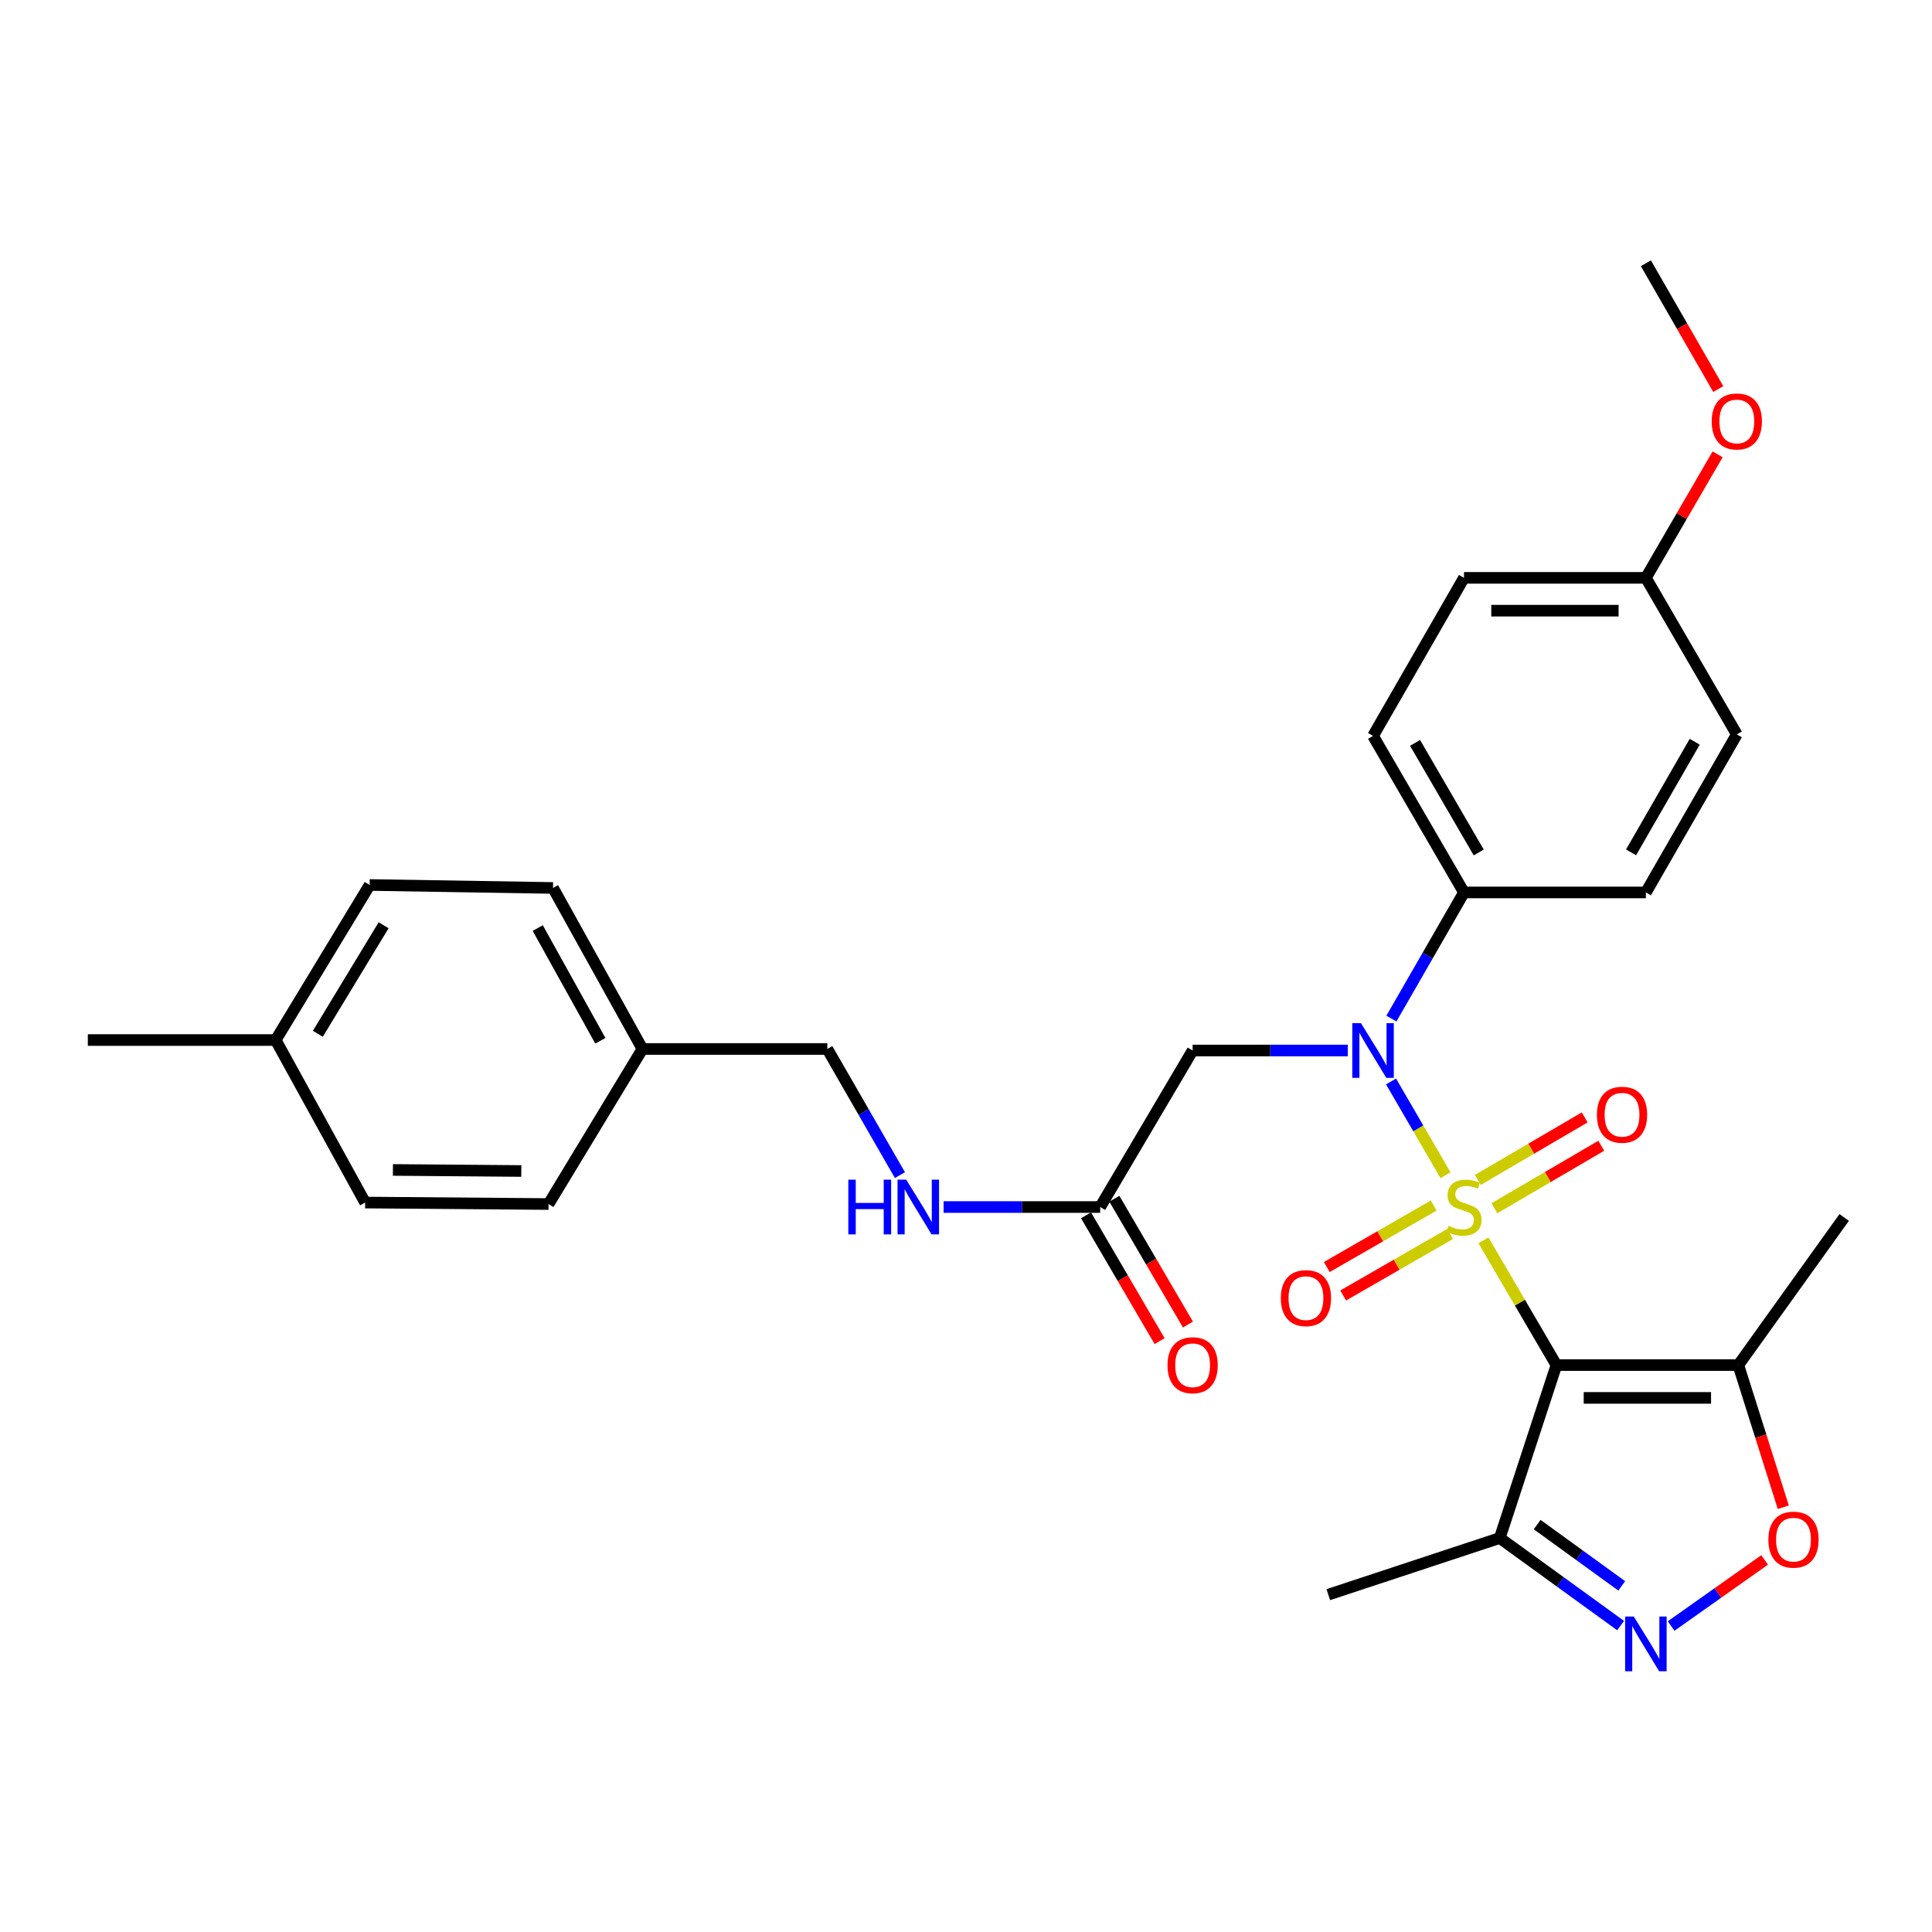 <?xml version='1.0' encoding='iso-8859-1'?>
<svg version='1.1' baseProfile='full'
              xmlns='http://www.w3.org/2000/svg'
                      xmlns:rdkit='http://www.rdkit.org/xml'
                      xmlns:xlink='http://www.w3.org/1999/xlink'
                  xml:space='preserve'
width='1000px' height='1000px' viewBox='0 0 1000 1000'>
<!-- END OF HEADER -->
<rect style='opacity:1.0;fill:#FFFFFF;stroke:none' width='1000' height='1000' x='0' y='0'> </rect>
<path class='bond-0' d='M 767.843,642.007 L 786.72,674.284' style='fill:none;fill-rule:evenodd;stroke:#CCCC00;stroke-width:6px;stroke-linecap:butt;stroke-linejoin:miter;stroke-opacity:1' />
<path class='bond-0' d='M 786.72,674.284 L 805.598,706.561' style='fill:none;fill-rule:evenodd;stroke:#000000;stroke-width:6px;stroke-linecap:butt;stroke-linejoin:miter;stroke-opacity:1' />
<path class='bond-1' d='M 748.19,608.295 L 734.093,584.03' style='fill:none;fill-rule:evenodd;stroke:#CCCC00;stroke-width:6px;stroke-linecap:butt;stroke-linejoin:miter;stroke-opacity:1' />
<path class='bond-1' d='M 734.093,584.03 L 719.996,559.765' style='fill:none;fill-rule:evenodd;stroke:#0000FF;stroke-width:6px;stroke-linecap:butt;stroke-linejoin:miter;stroke-opacity:1' />
<path class='bond-7' d='M 773.493,625.392 L 801.151,609.213' style='fill:none;fill-rule:evenodd;stroke:#CCCC00;stroke-width:6px;stroke-linecap:butt;stroke-linejoin:miter;stroke-opacity:1' />
<path class='bond-7' d='M 801.151,609.213 L 828.809,593.034' style='fill:none;fill-rule:evenodd;stroke:#FF0000;stroke-width:6px;stroke-linecap:butt;stroke-linejoin:miter;stroke-opacity:1' />
<path class='bond-7' d='M 764.914,610.728 L 792.572,594.549' style='fill:none;fill-rule:evenodd;stroke:#CCCC00;stroke-width:6px;stroke-linecap:butt;stroke-linejoin:miter;stroke-opacity:1' />
<path class='bond-7' d='M 792.572,594.549 L 820.23,578.369' style='fill:none;fill-rule:evenodd;stroke:#FF0000;stroke-width:6px;stroke-linecap:butt;stroke-linejoin:miter;stroke-opacity:1' />
<path class='bond-8' d='M 742.078,623.977 L 714.411,639.897' style='fill:none;fill-rule:evenodd;stroke:#CCCC00;stroke-width:6px;stroke-linecap:butt;stroke-linejoin:miter;stroke-opacity:1' />
<path class='bond-8' d='M 714.411,639.897 L 686.744,655.817' style='fill:none;fill-rule:evenodd;stroke:#FF0000;stroke-width:6px;stroke-linecap:butt;stroke-linejoin:miter;stroke-opacity:1' />
<path class='bond-8' d='M 750.551,638.703 L 722.884,654.622' style='fill:none;fill-rule:evenodd;stroke:#CCCC00;stroke-width:6px;stroke-linecap:butt;stroke-linejoin:miter;stroke-opacity:1' />
<path class='bond-8' d='M 722.884,654.622 L 695.217,670.542' style='fill:none;fill-rule:evenodd;stroke:#FF0000;stroke-width:6px;stroke-linecap:butt;stroke-linejoin:miter;stroke-opacity:1' />
<path class='bond-3' d='M 805.598,706.561 L 899.755,706.561' style='fill:none;fill-rule:evenodd;stroke:#000000;stroke-width:6px;stroke-linecap:butt;stroke-linejoin:miter;stroke-opacity:1' />
<path class='bond-3' d='M 819.721,723.55 L 885.632,723.55' style='fill:none;fill-rule:evenodd;stroke:#000000;stroke-width:6px;stroke-linecap:butt;stroke-linejoin:miter;stroke-opacity:1' />
<path class='bond-4' d='M 805.598,706.561 L 776.272,796.075' style='fill:none;fill-rule:evenodd;stroke:#000000;stroke-width:6px;stroke-linecap:butt;stroke-linejoin:miter;stroke-opacity:1' />
<path class='bond-6' d='M 697.61,543.738 L 657.455,543.738' style='fill:none;fill-rule:evenodd;stroke:#0000FF;stroke-width:6px;stroke-linecap:butt;stroke-linejoin:miter;stroke-opacity:1' />
<path class='bond-6' d='M 657.455,543.738 L 617.301,543.738' style='fill:none;fill-rule:evenodd;stroke:#000000;stroke-width:6px;stroke-linecap:butt;stroke-linejoin:miter;stroke-opacity:1' />
<path class='bond-10' d='M 720.189,527.219 L 738.972,494.572' style='fill:none;fill-rule:evenodd;stroke:#0000FF;stroke-width:6px;stroke-linecap:butt;stroke-linejoin:miter;stroke-opacity:1' />
<path class='bond-10' d='M 738.972,494.572 L 757.754,461.926' style='fill:none;fill-rule:evenodd;stroke:#000000;stroke-width:6px;stroke-linecap:butt;stroke-linejoin:miter;stroke-opacity:1' />
<path class='bond-2' d='M 838.828,841.401 L 807.55,818.738' style='fill:none;fill-rule:evenodd;stroke:#0000FF;stroke-width:6px;stroke-linecap:butt;stroke-linejoin:miter;stroke-opacity:1' />
<path class='bond-2' d='M 807.55,818.738 L 776.272,796.075' style='fill:none;fill-rule:evenodd;stroke:#000000;stroke-width:6px;stroke-linecap:butt;stroke-linejoin:miter;stroke-opacity:1' />
<path class='bond-2' d='M 839.413,820.844 L 817.518,804.98' style='fill:none;fill-rule:evenodd;stroke:#0000FF;stroke-width:6px;stroke-linecap:butt;stroke-linejoin:miter;stroke-opacity:1' />
<path class='bond-2' d='M 817.518,804.98 L 795.624,789.116' style='fill:none;fill-rule:evenodd;stroke:#000000;stroke-width:6px;stroke-linecap:butt;stroke-linejoin:miter;stroke-opacity:1' />
<path class='bond-30' d='M 864.982,841.624 L 889.175,824.514' style='fill:none;fill-rule:evenodd;stroke:#0000FF;stroke-width:6px;stroke-linecap:butt;stroke-linejoin:miter;stroke-opacity:1' />
<path class='bond-30' d='M 889.175,824.514 L 913.368,807.405' style='fill:none;fill-rule:evenodd;stroke:#FF0000;stroke-width:6px;stroke-linecap:butt;stroke-linejoin:miter;stroke-opacity:1' />
<path class='bond-5' d='M 899.755,706.561 L 911.392,743.356' style='fill:none;fill-rule:evenodd;stroke:#000000;stroke-width:6px;stroke-linecap:butt;stroke-linejoin:miter;stroke-opacity:1' />
<path class='bond-5' d='M 911.392,743.356 L 923.029,780.152' style='fill:none;fill-rule:evenodd;stroke:#FF0000;stroke-width:6px;stroke-linecap:butt;stroke-linejoin:miter;stroke-opacity:1' />
<path class='bond-25' d='M 899.755,706.561 L 954.545,630.157' style='fill:none;fill-rule:evenodd;stroke:#000000;stroke-width:6px;stroke-linecap:butt;stroke-linejoin:miter;stroke-opacity:1' />
<path class='bond-26' d='M 776.272,796.075 L 687.523,825.391' style='fill:none;fill-rule:evenodd;stroke:#000000;stroke-width:6px;stroke-linecap:butt;stroke-linejoin:miter;stroke-opacity:1' />
<path class='bond-9' d='M 617.301,543.738 L 569.457,624.758' style='fill:none;fill-rule:evenodd;stroke:#000000;stroke-width:6px;stroke-linecap:butt;stroke-linejoin:miter;stroke-opacity:1' />
<path class='bond-11' d='M 569.457,624.758 L 528.93,624.758' style='fill:none;fill-rule:evenodd;stroke:#000000;stroke-width:6px;stroke-linecap:butt;stroke-linejoin:miter;stroke-opacity:1' />
<path class='bond-11' d='M 528.93,624.758 L 488.403,624.758' style='fill:none;fill-rule:evenodd;stroke:#0000FF;stroke-width:6px;stroke-linecap:butt;stroke-linejoin:miter;stroke-opacity:1' />
<path class='bond-12' d='M 562.125,629.046 L 581.166,661.603' style='fill:none;fill-rule:evenodd;stroke:#000000;stroke-width:6px;stroke-linecap:butt;stroke-linejoin:miter;stroke-opacity:1' />
<path class='bond-12' d='M 581.166,661.603 L 600.207,694.16' style='fill:none;fill-rule:evenodd;stroke:#FF0000;stroke-width:6px;stroke-linecap:butt;stroke-linejoin:miter;stroke-opacity:1' />
<path class='bond-12' d='M 576.79,620.469 L 595.831,653.026' style='fill:none;fill-rule:evenodd;stroke:#000000;stroke-width:6px;stroke-linecap:butt;stroke-linejoin:miter;stroke-opacity:1' />
<path class='bond-12' d='M 595.831,653.026 L 614.873,685.583' style='fill:none;fill-rule:evenodd;stroke:#FF0000;stroke-width:6px;stroke-linecap:butt;stroke-linejoin:miter;stroke-opacity:1' />
<path class='bond-13' d='M 757.754,461.926 L 710.685,380.897' style='fill:none;fill-rule:evenodd;stroke:#000000;stroke-width:6px;stroke-linecap:butt;stroke-linejoin:miter;stroke-opacity:1' />
<path class='bond-13' d='M 765.384,441.238 L 732.436,384.518' style='fill:none;fill-rule:evenodd;stroke:#000000;stroke-width:6px;stroke-linecap:butt;stroke-linejoin:miter;stroke-opacity:1' />
<path class='bond-14' d='M 757.754,461.926 L 851.903,461.926' style='fill:none;fill-rule:evenodd;stroke:#000000;stroke-width:6px;stroke-linecap:butt;stroke-linejoin:miter;stroke-opacity:1' />
<path class='bond-15' d='M 465.8,608.238 L 447.01,575.597' style='fill:none;fill-rule:evenodd;stroke:#0000FF;stroke-width:6px;stroke-linecap:butt;stroke-linejoin:miter;stroke-opacity:1' />
<path class='bond-15' d='M 447.01,575.597 L 428.221,542.955' style='fill:none;fill-rule:evenodd;stroke:#000000;stroke-width:6px;stroke-linecap:butt;stroke-linejoin:miter;stroke-opacity:1' />
<path class='bond-18' d='M 710.685,380.897 L 757.754,299.094' style='fill:none;fill-rule:evenodd;stroke:#000000;stroke-width:6px;stroke-linecap:butt;stroke-linejoin:miter;stroke-opacity:1' />
<path class='bond-19' d='M 851.903,461.926 L 898.972,380.123' style='fill:none;fill-rule:evenodd;stroke:#000000;stroke-width:6px;stroke-linecap:butt;stroke-linejoin:miter;stroke-opacity:1' />
<path class='bond-19' d='M 844.237,441.183 L 877.186,383.921' style='fill:none;fill-rule:evenodd;stroke:#000000;stroke-width:6px;stroke-linecap:butt;stroke-linejoin:miter;stroke-opacity:1' />
<path class='bond-16' d='M 428.221,542.955 L 332.534,542.955' style='fill:none;fill-rule:evenodd;stroke:#000000;stroke-width:6px;stroke-linecap:butt;stroke-linejoin:miter;stroke-opacity:1' />
<path class='bond-21' d='M 332.534,542.955 L 283.926,623.21' style='fill:none;fill-rule:evenodd;stroke:#000000;stroke-width:6px;stroke-linecap:butt;stroke-linejoin:miter;stroke-opacity:1' />
<path class='bond-22' d='M 332.534,542.955 L 286.238,459.604' style='fill:none;fill-rule:evenodd;stroke:#000000;stroke-width:6px;stroke-linecap:butt;stroke-linejoin:miter;stroke-opacity:1' />
<path class='bond-22' d='M 310.738,538.702 L 278.331,480.356' style='fill:none;fill-rule:evenodd;stroke:#000000;stroke-width:6px;stroke-linecap:butt;stroke-linejoin:miter;stroke-opacity:1' />
<path class='bond-17' d='M 851.903,299.094 L 898.972,380.123' style='fill:none;fill-rule:evenodd;stroke:#000000;stroke-width:6px;stroke-linecap:butt;stroke-linejoin:miter;stroke-opacity:1' />
<path class='bond-27' d='M 851.903,299.094 L 870.47,267.126' style='fill:none;fill-rule:evenodd;stroke:#000000;stroke-width:6px;stroke-linecap:butt;stroke-linejoin:miter;stroke-opacity:1' />
<path class='bond-27' d='M 870.47,267.126 L 889.038,235.159' style='fill:none;fill-rule:evenodd;stroke:#FF0000;stroke-width:6px;stroke-linecap:butt;stroke-linejoin:miter;stroke-opacity:1' />
<path class='bond-31' d='M 851.903,299.094 L 757.754,299.094' style='fill:none;fill-rule:evenodd;stroke:#000000;stroke-width:6px;stroke-linecap:butt;stroke-linejoin:miter;stroke-opacity:1' />
<path class='bond-31' d='M 837.78,316.083 L 771.876,316.083' style='fill:none;fill-rule:evenodd;stroke:#000000;stroke-width:6px;stroke-linecap:butt;stroke-linejoin:miter;stroke-opacity:1' />
<path class='bond-20' d='M 142.689,538.321 L 191.326,458.066' style='fill:none;fill-rule:evenodd;stroke:#000000;stroke-width:6px;stroke-linecap:butt;stroke-linejoin:miter;stroke-opacity:1' />
<path class='bond-20' d='M 164.514,535.088 L 198.559,478.909' style='fill:none;fill-rule:evenodd;stroke:#000000;stroke-width:6px;stroke-linecap:butt;stroke-linejoin:miter;stroke-opacity:1' />
<path class='bond-28' d='M 142.689,538.321 L 45.455,538.321' style='fill:none;fill-rule:evenodd;stroke:#000000;stroke-width:6px;stroke-linecap:butt;stroke-linejoin:miter;stroke-opacity:1' />
<path class='bond-32' d='M 142.689,538.321 L 188.994,622.436' style='fill:none;fill-rule:evenodd;stroke:#000000;stroke-width:6px;stroke-linecap:butt;stroke-linejoin:miter;stroke-opacity:1' />
<path class='bond-23' d='M 283.926,623.21 L 188.994,622.436' style='fill:none;fill-rule:evenodd;stroke:#000000;stroke-width:6px;stroke-linecap:butt;stroke-linejoin:miter;stroke-opacity:1' />
<path class='bond-23' d='M 269.825,606.105 L 203.372,605.563' style='fill:none;fill-rule:evenodd;stroke:#000000;stroke-width:6px;stroke-linecap:butt;stroke-linejoin:miter;stroke-opacity:1' />
<path class='bond-24' d='M 286.238,459.604 L 191.326,458.066' style='fill:none;fill-rule:evenodd;stroke:#000000;stroke-width:6px;stroke-linecap:butt;stroke-linejoin:miter;stroke-opacity:1' />
<path class='bond-29' d='M 889.375,201.376 L 870.639,168.815' style='fill:none;fill-rule:evenodd;stroke:#FF0000;stroke-width:6px;stroke-linecap:butt;stroke-linejoin:miter;stroke-opacity:1' />
<path class='bond-29' d='M 870.639,168.815 L 851.903,136.253' style='fill:none;fill-rule:evenodd;stroke:#000000;stroke-width:6px;stroke-linecap:butt;stroke-linejoin:miter;stroke-opacity:1' />
<path  class='atom-0' d='M 749.754 634.478
Q 750.074 634.598, 751.394 635.158
Q 752.714 635.718, 754.154 636.078
Q 755.634 636.398, 757.074 636.398
Q 759.754 636.398, 761.314 635.118
Q 762.874 633.798, 762.874 631.518
Q 762.874 629.958, 762.074 628.998
Q 761.314 628.038, 760.114 627.518
Q 758.914 626.998, 756.914 626.398
Q 754.394 625.638, 752.874 624.918
Q 751.394 624.198, 750.314 622.678
Q 749.274 621.158, 749.274 618.598
Q 749.274 615.038, 751.674 612.838
Q 754.114 610.638, 758.914 610.638
Q 762.194 610.638, 765.914 612.198
L 764.994 615.278
Q 761.594 613.878, 759.034 613.878
Q 756.274 613.878, 754.754 615.038
Q 753.234 616.158, 753.274 618.118
Q 753.274 619.638, 754.034 620.558
Q 754.834 621.478, 755.954 621.998
Q 757.114 622.518, 759.034 623.118
Q 761.594 623.918, 763.114 624.718
Q 764.634 625.518, 765.714 627.158
Q 766.834 628.758, 766.834 631.518
Q 766.834 635.438, 764.194 637.558
Q 761.594 639.638, 757.234 639.638
Q 754.714 639.638, 752.794 639.078
Q 750.914 638.558, 748.674 637.638
L 749.754 634.478
' fill='#CCCC00'/>
<path  class='atom-2' d='M 704.425 529.578
L 713.705 544.578
Q 714.625 546.058, 716.105 548.738
Q 717.585 551.418, 717.665 551.578
L 717.665 529.578
L 721.425 529.578
L 721.425 557.898
L 717.545 557.898
L 707.585 541.498
Q 706.425 539.578, 705.185 537.378
Q 703.985 535.178, 703.625 534.498
L 703.625 557.898
L 699.945 557.898
L 699.945 529.578
L 704.425 529.578
' fill='#0000FF'/>
<path  class='atom-3' d='M 845.643 836.714
L 854.923 851.714
Q 855.843 853.194, 857.323 855.874
Q 858.803 858.554, 858.883 858.714
L 858.883 836.714
L 862.643 836.714
L 862.643 865.034
L 858.763 865.034
L 848.803 848.634
Q 847.643 846.714, 846.403 844.514
Q 845.203 842.314, 844.843 841.634
L 844.843 865.034
L 841.163 865.034
L 841.163 836.714
L 845.643 836.714
' fill='#0000FF'/>
<path  class='atom-6' d='M 915.307 796.919
Q 915.307 790.119, 918.667 786.319
Q 922.027 782.519, 928.307 782.519
Q 934.587 782.519, 937.947 786.319
Q 941.307 790.119, 941.307 796.919
Q 941.307 803.799, 937.907 807.719
Q 934.507 811.599, 928.307 811.599
Q 922.067 811.599, 918.667 807.719
Q 915.307 803.839, 915.307 796.919
M 928.307 808.399
Q 932.627 808.399, 934.947 805.519
Q 937.307 802.599, 937.307 796.919
Q 937.307 791.359, 934.947 788.559
Q 932.627 785.719, 928.307 785.719
Q 923.987 785.719, 921.627 788.519
Q 919.307 791.319, 919.307 796.919
Q 919.307 802.639, 921.627 805.519
Q 923.987 808.399, 928.307 808.399
' fill='#FF0000'/>
<path  class='atom-8' d='M 826.557 576.985
Q 826.557 570.185, 829.917 566.385
Q 833.277 562.585, 839.557 562.585
Q 845.837 562.585, 849.197 566.385
Q 852.557 570.185, 852.557 576.985
Q 852.557 583.865, 849.157 587.785
Q 845.757 591.665, 839.557 591.665
Q 833.317 591.665, 829.917 587.785
Q 826.557 583.905, 826.557 576.985
M 839.557 588.465
Q 843.877 588.465, 846.197 585.585
Q 848.557 582.665, 848.557 576.985
Q 848.557 571.425, 846.197 568.625
Q 843.877 565.785, 839.557 565.785
Q 835.237 565.785, 832.877 568.585
Q 830.557 571.385, 830.557 576.985
Q 830.557 582.705, 832.877 585.585
Q 835.237 588.465, 839.557 588.465
' fill='#FF0000'/>
<path  class='atom-9' d='M 662.951 671.907
Q 662.951 665.107, 666.311 661.307
Q 669.671 657.507, 675.951 657.507
Q 682.231 657.507, 685.591 661.307
Q 688.951 665.107, 688.951 671.907
Q 688.951 678.787, 685.551 682.707
Q 682.151 686.587, 675.951 686.587
Q 669.711 686.587, 666.311 682.707
Q 662.951 678.827, 662.951 671.907
M 675.951 683.387
Q 680.271 683.387, 682.591 680.507
Q 684.951 677.587, 684.951 671.907
Q 684.951 666.347, 682.591 663.547
Q 680.271 660.707, 675.951 660.707
Q 671.631 660.707, 669.271 663.507
Q 666.951 666.307, 666.951 671.907
Q 666.951 677.627, 669.271 680.507
Q 671.631 683.387, 675.951 683.387
' fill='#FF0000'/>
<path  class='atom-12' d='M 439.089 610.598
L 442.929 610.598
L 442.929 622.638
L 457.409 622.638
L 457.409 610.598
L 461.249 610.598
L 461.249 638.918
L 457.409 638.918
L 457.409 625.838
L 442.929 625.838
L 442.929 638.918
L 439.089 638.918
L 439.089 610.598
' fill='#0000FF'/>
<path  class='atom-12' d='M 469.049 610.598
L 478.329 625.598
Q 479.249 627.078, 480.729 629.758
Q 482.209 632.438, 482.289 632.598
L 482.289 610.598
L 486.049 610.598
L 486.049 638.918
L 482.169 638.918
L 472.209 622.518
Q 471.049 620.598, 469.809 618.398
Q 468.609 616.198, 468.249 615.518
L 468.249 638.918
L 464.569 638.918
L 464.569 610.598
L 469.049 610.598
' fill='#0000FF'/>
<path  class='atom-13' d='M 604.301 706.641
Q 604.301 699.841, 607.661 696.041
Q 611.021 692.241, 617.301 692.241
Q 623.581 692.241, 626.941 696.041
Q 630.301 699.841, 630.301 706.641
Q 630.301 713.521, 626.901 717.441
Q 623.501 721.321, 617.301 721.321
Q 611.061 721.321, 607.661 717.441
Q 604.301 713.561, 604.301 706.641
M 617.301 718.121
Q 621.621 718.121, 623.941 715.241
Q 626.301 712.321, 626.301 706.641
Q 626.301 701.081, 623.941 698.281
Q 621.621 695.441, 617.301 695.441
Q 612.981 695.441, 610.621 698.241
Q 608.301 701.041, 608.301 706.641
Q 608.301 712.361, 610.621 715.241
Q 612.981 718.121, 617.301 718.121
' fill='#FF0000'/>
<path  class='atom-28' d='M 885.972 218.136
Q 885.972 211.336, 889.332 207.536
Q 892.692 203.736, 898.972 203.736
Q 905.252 203.736, 908.612 207.536
Q 911.972 211.336, 911.972 218.136
Q 911.972 225.016, 908.572 228.936
Q 905.172 232.816, 898.972 232.816
Q 892.732 232.816, 889.332 228.936
Q 885.972 225.056, 885.972 218.136
M 898.972 229.616
Q 903.292 229.616, 905.612 226.736
Q 907.972 223.816, 907.972 218.136
Q 907.972 212.576, 905.612 209.776
Q 903.292 206.936, 898.972 206.936
Q 894.652 206.936, 892.292 209.736
Q 889.972 212.536, 889.972 218.136
Q 889.972 223.856, 892.292 226.736
Q 894.652 229.616, 898.972 229.616
' fill='#FF0000'/>
</svg>
